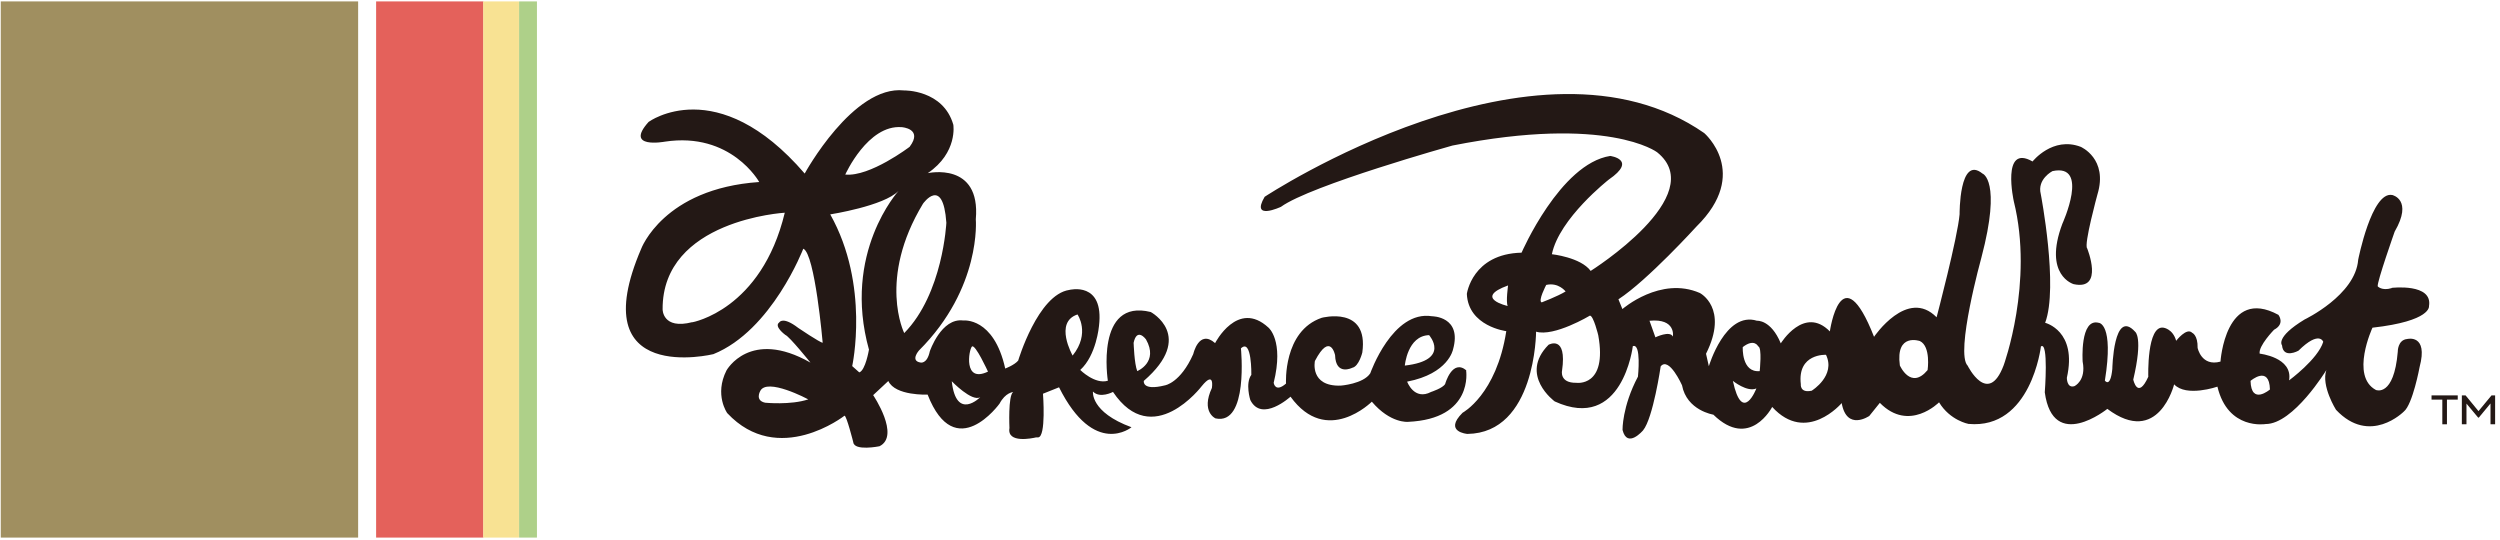 <?xml version="1.0" encoding="UTF-8"?>
<svg id="uuid-197f679e-4dac-439e-9d2b-9dfdea5516d0" data-name="レイヤー 2" xmlns="http://www.w3.org/2000/svg" width="194.62" height="42" viewBox="0 0 194.62 42">
  <g id="uuid-860e5c36-b89b-4159-a0ff-cf356cc3dea9" data-name="画像">
    <g>
      <path d="m175.2,29.65s1.46-1.26,1.51.67c0,0-1.46,1.26-1.51-.67m-25.14-.84c-1.31,1.58-2.16-.36-2.16-.36-.35-2.57,1.56-1.9,1.56-1.9.87.42.6,2.26.6,2.26m-9,1.6c-.96.22-.87-.5-.87-.5-.28-2.41,1.96-2.29,1.96-2.29.78,1.62-1.09,2.78-1.09,2.78m-4.06-1.51c-1.44.14-1.33-1.87-1.33-1.87.9-.7,1.2-.06,1.2-.06.32.08.12,1.92.12,1.92m-2.09.77s1.11.9,1.83.59c0,0-1.09,2.86-1.83-.59m-4.67-3.45c-.23-.49-1.36.06-1.36.06l-.46-1.29c2.09-.2,1.82,1.23,1.82,1.23m-10.21-2.66c-.32-.09.35-1.36.35-1.36.96-.22,1.51.51,1.51.51-.65.39-1.86.85-1.86.85m-2.65.28s-2.71-.61.03-1.6c0,0-.18,1.28-.03,1.6m68.81-1.39c-.76.23-1.08-.14-1.08-.14-.07-.32,1.32-4.26,1.32-4.26,1.45-2.5-.19-2.85-.19-2.85-1.6-.31-2.65,5.04-2.65,5.04-.21,2.76-4.17,4.65-4.17,4.65-2.31,1.4-1.76,2.01-1.76,2.01.1,1.08,1.28.42,1.28.42,1.63-1.61,1.93-.69,1.93-.69-.42,1.36-2.66,3-2.66,3,.31-1.8-2.29-2.08-2.29-2.08-.11-.6,1.12-1.86,1.12-1.86.89-.47.34-1.16.34-1.16-4.13-2.24-4.51,3.64-4.51,3.64-1.49.41-1.78-1.07-1.78-1.07.02-1-.42-1.17-.42-1.17-.43-.45-1.25.62-1.25.62-.26-.93-.98-1.02-.98-1.02-1.32-.22-1.19,3.82-1.19,3.82-.83,1.83-1.17.22-1.17.22.78-3.31.15-3.72.15-3.72-1.69-1.87-1.78,2.89-1.78,2.89-.15,1.52-.58.91-.58.91.72-4.47-.48-4.5-.48-4.5-1.48-.39-1.25,3.02-1.25,3.02.29,1.49-.64,1.91-.64,1.91-.6.19-.59-.65-.59-.65.83-3.67-1.69-4.28-1.69-4.28,1.05-2.79-.34-10.02-.34-10.02-.3-1.17.91-1.79.91-1.79,2.93-.63.77,4.1.77,4.1-1.51,4.02.88,4.7.88,4.7,2.4.52,1.05-2.79,1.05-2.79-.27-.28.8-4.19.8-4.19.85-2.79-1.3-3.71-1.3-3.71-2.19-.84-3.75,1.14-3.75,1.14-2.46-1.41-1.46,3.1-1.46,3.1,1.57,6.32-.79,12.77-.79,12.77-1.22,3.22-2.8.03-2.8.03-.99-.98,1.07-8.43,1.07-8.43,1.59-6.02.08-6.53.08-6.53-1.82-1.47-1.78,3.17-1.78,3.17-.15,1.8-1.79,8.02-1.79,8.02-2.28-2.32-4.87,1.52-4.87,1.52-2.57-6.54-3.44-.42-3.44-.42-2-2.04-3.82.93-3.82.93-.77-1.86-1.85-1.76-1.85-1.76-2.47-.77-3.75,3.54-3.75,3.54l-.22-.97c1.79-3.57-.48-4.73-.48-4.73-3.06-1.34-6.03,1.25-6.03,1.25l-.31-.76c2.27-1.48,6.07-5.66,6.07-5.66,4.24-4.17.61-7.28.61-7.28-13.02-9.04-34.22,4.96-34.22,4.96-1.12,1.9,1.27.78,1.27.78,2.31-1.68,13.35-4.77,13.35-4.77,12.1-2.39,15.93.52,15.93.52,4.19,3.36-5.17,9.24-5.17,9.24-.78-1.06-3.02-1.3-3.02-1.3.57-2.79,4.43-5.81,4.43-5.81,2.27-1.56.11-1.84.11-1.84-3.9.61-6.9,7.53-6.9,7.53-3.85.09-4.26,3.21-4.26,3.21.11,2.53,3.07,2.9,3.07,2.9-.77,4.95-3.4,6.35-3.4,6.35-1.51,1.5.37,1.65.37,1.65,5.33-.07,5.35-7.96,5.35-7.96,1.4.42,4.19-1.25,4.19-1.25.28,0,.65,1.53.65,1.53.73,4.06-1.71,3.7-1.71,3.7-1.32.02-1.11-.94-1.11-.94.41-2.84-1.05-2.02-1.05-2.02-2.33,2.36.48,4.41.48,4.41,5.28,2.42,6.08-4.3,6.08-4.3.68-.27.4,2.37.4,2.37-1.24,2.34-1.2,4.15-1.2,4.15.37,1.49,1.6.03,1.6.03.78-.95,1.37-4.98,1.37-4.98.65-.79,1.66,1.47,1.66,1.47.37,1.97,2.44,2.29,2.44,2.29,2.84,2.77,4.58-.6,4.58-.6,2.67,2.93,5.41-.3,5.41-.3.4,2.21,2.15,1,2.15,1l.82-1.02c2.28,2.33,4.61-.04,4.61-.04.86,1.42,2.29,1.68,2.29,1.68,4.88.45,5.64-6.03,5.64-6.03.61-.43.3,3.57.3,3.57.64,4.7,4.87,1.29,4.87,1.29,3.99,2.99,5.2-1.91,5.2-1.91.95,1.02,3.37.18,3.37.18.82,3.42,3.76,2.91,3.76,2.91,2.16,0,4.72-4.2,4.72-4.2-.42,1.23.75,3.09.75,3.09,2.64,2.81,5.28.14,5.28.14.69-.55,1.23-3.47,1.23-3.47.69-2.59-.96-2.18-.96-2.18-.76.07-.74.99-.74.99-.3,3.56-1.7,2.98-1.7,2.98-2.02-1.08-.27-4.85-.27-4.85,4.61-.52,4.4-1.68,4.4-1.68.31-1.8-2.9-1.42-2.9-1.42m-74.94,3.68s1.73,1.95-1.89,2.37c0,0,.2-2.32,1.89-2.37m-23.01.63c.26-1.28.97-.3.97-.3,1.01,1.78-.68,2.47-.68,2.47-.23-.57-.28-2.17-.28-2.17m-4.37-2.24s1.02,1.46-.38,3.2c0,0-1.47-2.59.38-3.2m-8.22,2.5c.25-.24,1.25,1.95,1.25,1.95-1.94.93-1.49-1.71-1.25-1.95m-1.57,2.7s1.57,1.63,2.22,1.24c0,0-1.87,1.89-2.22-1.24m-2.24-13.82s1.56-2.22,1.82,1.48c0,0-.26,5.52-3.28,8.59,0,0-2.09-4.2,1.46-10.07m-4.21,11.38s-.27,1.6-.75,1.75l-.55-.49s1.39-6.3-1.71-11.81c0,0,4.18-.65,5.32-1.83,0,0-4.41,4.81-2.3,12.38m2.55-17.34s1.68.11.61,1.53c0,0-3.09,2.35-5.01,2.16,0,0,1.75-3.9,4.39-3.69m-10.63,21.45c-.8-.17-.39-.89-.39-.89.5-1.11,3.75.63,3.75.63-1.37.46-3.37.26-3.37.26m-5.66-6.27c-2.33.6-2.31-1-2.31-1-.04-6.97,9.51-7.52,9.51-7.52-1.82,7.58-7.2,8.53-7.2,8.53m60.27,3.75c-1.11-.94-1.66,1.05-1.66,1.05-.17.32-1.09.62-1.09.62-1.33.7-1.87-.8-1.87-.8,3.22-.62,3.57-2.5,3.57-2.5.73-2.59-1.63-2.59-1.63-2.59-3.08-.5-4.81,4.44-4.81,4.44-.54.83-2.3.96-2.3.96-2.44.08-2.01-1.92-2.01-1.92,1.2-2.3,1.57-.45,1.57-.45.05,1.64,1.34.98,1.34.98.52-.11.78-1.19.78-1.19.51-3.68-3.16-2.7-3.16-2.7-3.02,1.03-2.78,5.12-2.78,5.12-.85.74-.96-.06-.96-.06.82-3.31-.41-4.3-.41-4.3-2.4-2.21-4.15,1.21-4.15,1.21-1.26-1.11-1.7.85-1.7.85-1,2.26-2.21,2.44-2.21,2.44-1.81.45-1.64-.35-1.64-.35,4.03-3.49.54-5.36.54-5.36-4.35-1.08-3.34,5.35-3.34,5.35-1.01.3-2.15-.84-2.15-.84,1.26-1.14,1.46-3.42,1.46-3.42.42-3.52-2.31-2.81-2.31-2.81-2.45.36-3.98,5.5-3.98,5.5-.29.35-1.01.62-1.01.62-.89-4.02-3.26-3.74-3.26-3.74-1.72-.23-2.61,2.4-2.61,2.4-.22,1.03-.74.87-.74.87-.8-.14-.11-.93-.11-.93,4.89-4.88,4.43-10.22,4.43-10.22.4-4.52-3.74-3.59-3.74-3.59,2.35-1.6,1.99-3.77,1.99-3.77-.79-2.74-3.84-2.67-3.84-2.67-3.96-.43-7.73,6.47-7.73,6.47-6.83-7.93-12.15-4.02-12.15-4.02-1.92,2.13,1.25,1.54,1.25,1.54,5.18-.79,7.36,3.14,7.36,3.14-7.46.51-9.19,5.2-9.19,5.2-4.6,10.7,5.62,8.2,5.62,8.2,4.56-1.84,7-8.21,7-8.21.91.38,1.51,7.32,1.51,7.32-.2,0-1.9-1.15-1.9-1.15-1.22-.94-1.48-.43-1.48-.43-.44.31.47.97.47.97.32.12,1.96,2.16,1.96,2.16-4.72-2.69-6.54.61-6.54.61-.96,1.9.06,3.32.06,3.32,3.97,4.24,9.13.2,9.13.2.16,0,.68,2.06.68,2.06.07.72,2.04.32,2.04.32,1.65-.81-.49-3.98-.49-3.98l1.18-1.1c.54,1.17,3.06,1.06,3.06,1.06,2.15,5.49,5.6.7,5.6.7.46-.87,1.06-.9,1.06-.9-.41.27-.29,2.8-.29,2.8-.21,1.22,1.79.8,2.07.73.04,0,.09,0,.16,0,.64-.03.38-3.4.38-3.4l1.25-.5c2.75,5.5,5.64,3.11,5.64,3.11-3.22-1.18-3-2.78-3-2.78.55.57,1.56.03,1.56.03,3.08,4.58,6.9-.44,6.9-.44,1.03-1.27.8.13.8.13-.87,1.87.28,2.37.28,2.37,2.59.57,1.98-5.45,1.98-5.45.86-.82.81,2.06.81,2.06-.49.67-.08,1.96-.08,1.96.89,1.78,3.13-.26,3.13-.26,2.82,3.9,6.33.39,6.33.39,1.45,1.71,2.82,1.57,2.82,1.57,5.13-.23,4.52-4,4.52-4" fill="#231815"/>
      <polygon points="190.13 31.11 189.29 31.11 189.29 30.78 191.33 30.78 191.33 31.11 190.49 31.11 190.49 33.03 190.13 33.03 190.13 31.11" fill="#231815"/>
      <polygon points="191.65 30.78 191.94 30.78 192.94 32 192.95 32 193.96 30.78 194.24 30.78 194.24 33.03 193.88 33.03 193.88 31.42 193.87 31.42 192.97 32.51 192.92 32.51 192.01 31.42 192.01 31.42 192.01 33.03 191.65 33.03 191.65 30.78" fill="#231815"/>
      <rect x="40.41" y=".11" width="1.39" height="41.74" fill="#aed089"/>
      <rect x="29.28" y=".11" width="8.35" height="41.74" fill="#e4615b"/>
      <rect x=".06" y=".11" width="27.82" height="41.74" fill="#a08f60"/>
      <rect x="37.62" y=".11" width="2.78" height="41.74" fill="#f8e293"/>
      <rect width="194.62" height="42" fill="none"/>
    </g>
  </g>
</svg>